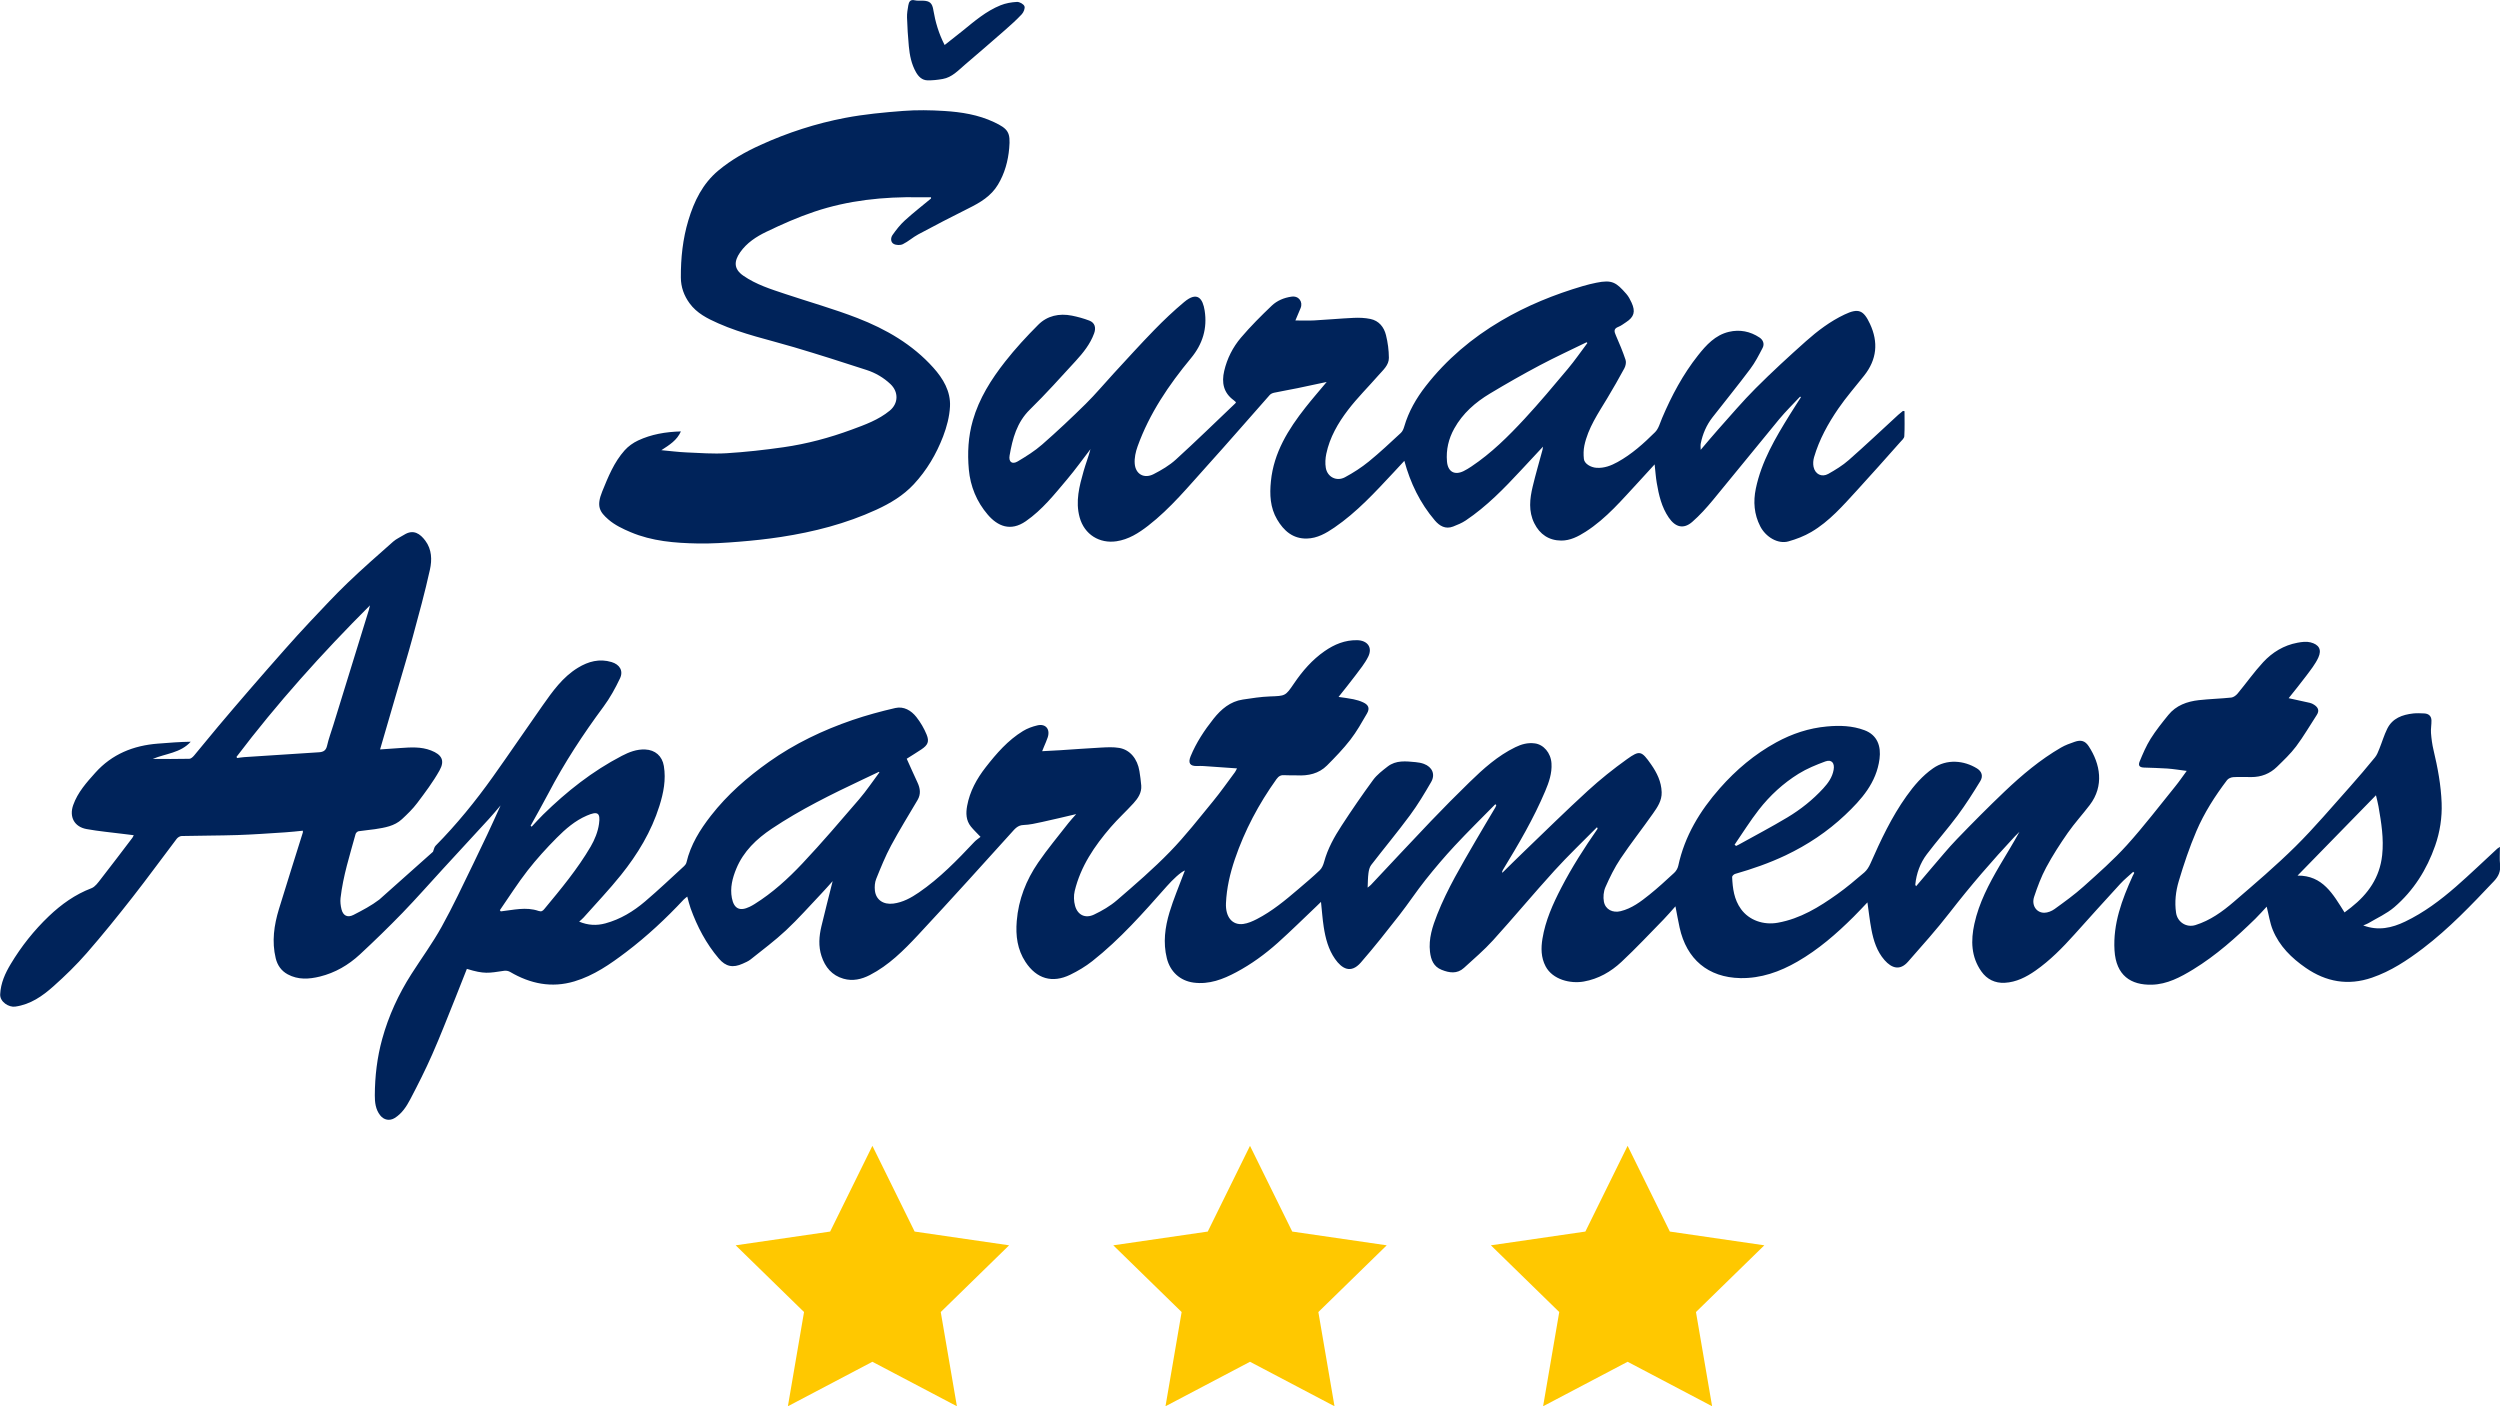 <svg viewBox="0 0 960 540" xmlns="http://www.w3.org/2000/svg"><path d="m691.26 152.28c-2.7 2.9-5.55 5.67-8.07 8.71-8.52 10.3-16.88 20.73-25.41 31.02-2.46 2.97-5.07 5.88-7.96 8.4-3.31 2.88-6.46 2.08-9.01-1.65-2.76-4.04-3.82-8.65-4.62-13.35-.37-2.2-.52-4.44-.81-7.09-2.13 2.34-4.04 4.46-5.98 6.54-6.42 6.89-12.47 14.18-20.53 19.33-2.86 1.83-5.93 3.41-9.35 3.39-4.7-.03-8.22-2.36-10.34-6.63-2.3-4.62-1.76-9.41-.62-14.15 1.13-4.73 2.51-9.4 3.77-14.1.08-.32.1-.65.18-1.19-2.91 3.13-5.66 6.07-8.4 9.02-6.54 7.04-13.23 13.93-21.26 19.32-1.48.99-3.18 1.69-4.85 2.34-2.93 1.13-5.18-.19-7.03-2.36-5.66-6.65-9.38-14.3-11.7-22.87-1.41 1.52-2.74 2.96-4.07 4.39-7.11 7.6-14.13 15.3-22.79 21.22-3.2 2.19-6.57 4.14-10.58 4.23-5.37.12-8.86-2.98-11.41-7.31-2.7-4.57-2.91-9.6-2.39-14.72 1.1-11 6.68-19.92 13.29-28.32 2.57-3.26 5.3-6.39 8.13-9.78-3.88.83-7.53 1.63-11.2 2.38-3 .61-6.02 1.13-9.02 1.76-.6.13-1.28.43-1.67.88-7.98 9-15.84 18.11-23.9 27.03-7.26 8.03-14.15 16.47-22.77 23.15-3.63 2.81-7.51 5.29-12.21 5.98-6.4.93-12.28-2.51-14.11-9.23-1.66-6.09-.11-11.94 1.54-17.74.8-2.8 1.88-5.53 2.63-8.41-2.97 3.87-5.81 7.85-8.96 11.58-4.87 5.77-9.56 11.73-15.88 16.1-5.87 4.06-10.82 1.89-14.6-2.52-4.26-4.96-6.69-10.89-7.27-17.33-.57-6.31-.25-12.63 1.53-18.84 2.44-8.51 7.07-15.8 12.43-22.63 3.9-4.97 8.22-9.65 12.69-14.12 3.49-3.5 8.07-4.46 12.91-3.51 2.27.45 4.53 1.08 6.69 1.9 2.13.8 2.67 2.7 1.86 4.91-1.5 4.12-4.19 7.45-7.08 10.61-5.77 6.28-11.46 12.65-17.55 18.61-5.06 4.95-6.69 11.16-7.83 17.69-.43 2.47.98 3.54 3.15 2.24 3.25-1.94 6.52-3.98 9.35-6.46 5.75-5.03 11.32-10.27 16.75-15.63 3.74-3.69 7.11-7.75 10.68-11.62 5.17-5.6 10.28-11.26 15.6-16.72 3.66-3.76 7.49-7.39 11.52-10.76 5.15-4.31 7.16-1.21 7.86 3.32 1.05 6.79-.75 12.81-5.27 18.26-8.49 10.25-15.94 21.22-20.49 33.87-.75 2.09-1.27 4.45-1.1 6.63.31 4.05 3.61 5.88 7.25 4.02 3.03-1.55 6.07-3.34 8.57-5.62 7.75-7.05 15.25-14.38 22.84-21.6.08-.08.12-.2.23-.4-.29-.25-.58-.54-.9-.78-3.92-2.87-4.67-6.74-3.63-11.22 1.12-4.8 3.32-9.13 6.45-12.81 3.67-4.32 7.71-8.35 11.82-12.27 2.04-1.94 4.69-3.05 7.61-3.46 2.79-.4 4.47 2.05 3.44 4.45-.68 1.6-1.35 3.2-1.98 4.7 2.39 0 4.82.11 7.24-.02 5.05-.27 10.09-.75 15.14-.98 2.14-.1 4.34-.01 6.43.42 3.28.68 5.21 3.13 5.97 6.19.71 2.83 1.1 5.81 1.12 8.73.02 2.83-2.24 4.7-3.97 6.68-3.89 4.46-8.14 8.65-11.72 13.34-3.84 5.02-7.03 10.54-8.35 16.85-.36 1.74-.48 3.66-.18 5.4.6 3.52 4.14 5.32 7.35 3.6 3.22-1.73 6.34-3.75 9.17-6.05 4.27-3.47 8.27-7.26 12.31-10.99.64-.59 1.04-1.57 1.29-2.45 1.67-5.74 4.61-10.84 8.24-15.5 7.99-10.26 17.78-18.52 28.95-25.1 9.89-5.83 20.48-10.12 31.49-13.36 1.67-.49 3.37-.9 5.08-1.25 6.07-1.24 7.64-.13 11.51 4.28.86.97 1.48 2.19 2.03 3.38 1.57 3.43.96 5.5-2.13 7.5-.96.62-1.88 1.37-2.93 1.77-1.96.75-1.61 1.85-.95 3.36 1.35 3.07 2.64 6.17 3.7 9.35.31.93.02 2.31-.47 3.22-2.08 3.87-4.28 7.67-6.53 11.44-3.49 5.83-7.41 11.45-8.83 18.25-.35 1.66-.36 3.44-.18 5.13.18 1.77 2.56 3.24 4.86 3.39 2.96.19 5.59-.84 8.09-2.22 5.43-3 10.02-7.13 14.38-11.46 1.37-1.36 1.92-3.58 2.72-5.46 3.64-8.56 7.99-16.73 13.78-24.04 3.15-3.98 6.63-7.8 11.85-9.03 4.15-.98 8.17-.21 11.76 2.18 1.41.94 1.97 2.48 1.19 3.99-1.44 2.77-2.88 5.6-4.75 8.08-4.7 6.28-9.65 12.37-14.48 18.56-2.33 2.99-3.8 6.39-4.53 10.1-.13.68-.02 1.41-.02 2.4 2.34-2.74 4.48-5.33 6.71-7.83 4.76-5.32 9.38-10.79 14.42-15.83 6.22-6.22 12.71-12.19 19.28-18.04 4.51-4.01 9.35-7.67 14.85-10.27 5.3-2.51 7.26-1.74 9.75 3.6 3.29 7.06 2.65 13.69-2.23 19.85-3.34 4.21-6.89 8.27-9.92 12.68-3.95 5.76-7.34 11.89-9.32 18.67-.34 1.16-.44 2.51-.2 3.68.58 2.84 3.13 4.14 5.65 2.73 2.76-1.55 5.52-3.24 7.88-5.32 6.45-5.67 12.69-11.58 19.01-17.38.57-.52 1.19-.98 1.79-1.48l.6.09c0 3.22.11 6.44-.08 9.65-.05.8-.99 1.59-1.62 2.3-5.48 6.15-10.92 12.33-16.49 18.39-5.4 5.87-10.64 11.98-17.63 16.07-2.71 1.59-5.75 2.76-8.79 3.61-3.96 1.1-8.66-1.64-10.8-5.82-2.36-4.6-2.72-9.47-1.69-14.44 2.16-10.44 7.5-19.44 13.02-28.35 1.4-2.27 2.87-4.5 4.3-6.75-.09-.07-.17-.15-.26-.22zm-81.7-20.55c-.1-.1-.2-.2-.3-.31-6.01 2.94-12.09 5.74-18 8.87-6.48 3.44-12.86 7.07-19.14 10.85-5.58 3.36-10.43 7.57-13.67 13.39-2.2 3.95-3.19 8.17-2.81 12.68.33 3.92 2.87 5.4 6.37 3.7 1.02-.5 2-1.11 2.95-1.74 7.7-5.13 14.23-11.61 20.47-18.34 5.74-6.2 11.17-12.7 16.6-19.17 2.67-3.18 5.03-6.62 7.53-9.94zm-252.03-55.52c-3.37 2.8-6.83 5.49-10.06 8.43-1.8 1.64-3.35 3.62-4.75 5.62-.73 1.05-.79 2.73.47 3.41.94.51 2.54.56 3.49.1 2.09-1.02 3.87-2.67 5.93-3.77 6.41-3.42 12.86-6.8 19.37-10.03 4.45-2.2 8.59-4.66 11.24-9.07 2.6-4.32 3.89-9.07 4.32-14 .54-6.04-.37-7.43-5.84-10.01-6.03-2.84-12.53-3.87-19.08-4.28-5.24-.33-10.54-.42-15.77-.02-7.44.57-14.92 1.27-22.24 2.66-11.24 2.14-22.13 5.66-32.58 10.42-5.79 2.63-11.29 5.73-16.2 9.83-6.03 5.05-9.28 11.74-11.49 19.08-2.16 7.17-2.93 14.52-2.89 21.98.02 3.69 1.2 6.95 3.35 9.9 2.79 3.83 6.84 5.85 11 7.69 9.37 4.16 19.39 6.29 29.16 9.19 9.32 2.77 18.59 5.72 27.84 8.74 3.4 1.11 6.48 2.9 9.13 5.4 3.19 3 3.09 7.45-.27 10.21-4.32 3.55-9.49 5.4-14.62 7.29-8.49 3.13-17.21 5.47-26.15 6.75-7.27 1.04-14.59 1.86-21.92 2.31-5.11.31-10.28-.1-15.42-.32-3.04-.13-6.07-.53-9.59-.85 3.16-2.05 5.99-3.79 7.51-7.21-5.93.17-11.38 1.11-16.46 3.49-1.9.89-3.76 2.22-5.15 3.78-4.08 4.56-6.33 10.22-8.6 15.78-2.34 5.75-.96 7.87 2.36 10.77 2.43 2.12 5.55 3.61 8.57 4.88 8.2 3.47 16.96 4.17 25.72 4.33 5.28.1 10.57-.25 15.84-.67 5.4-.43 10.79-1.01 16.14-1.83 12.64-1.94 24.96-5.1 36.63-10.46 5.33-2.45 10.31-5.41 14.37-9.77 5.01-5.38 8.67-11.62 11.27-18.39 1.4-3.65 2.45-7.62 2.64-11.5.29-5.81-2.65-10.72-6.42-14.91-8-8.92-18.16-14.78-29.15-19.04-9.05-3.51-18.44-6.15-27.66-9.23-5.58-1.86-11.2-3.61-16.14-7.03-3.81-2.64-3.52-5.64-1.23-8.95 2.53-3.65 6.2-6.03 10.03-7.88 6.04-2.91 12.21-5.65 18.56-7.77 13-4.36 26.49-5.75 40.16-5.52 1.52.03 3.05 0 4.57 0 0 .15 0 .31-.01.46zm.88-72.36c-.45-2.67-1.35-3.5-4.05-3.6-1.03-.04-2.1.11-3.07-.13-1.77-.44-2.27.63-2.5 1.93-.27 1.54-.54 3.12-.49 4.67.12 3.68.34 7.36.69 11.03.33 3.47.99 6.89 2.76 9.99.98 1.72 2.35 3.05 4.37 3.11 1.95.05 3.94-.18 5.87-.52 3.59-.62 5.95-3.28 8.55-5.49 5.15-4.39 10.27-8.81 15.36-13.27 2.23-1.95 4.45-3.94 6.47-6.1.71-.75 1.34-2.32 1.01-3.1-.35-.83-1.89-1.68-2.87-1.63-2.11.11-4.31.49-6.27 1.28-5.55 2.23-10.05 6.12-14.64 9.85-2.23 1.81-4.51 3.57-6.86 5.42-2.28-4.43-3.56-8.86-4.34-13.44zm-192.12 323.16c.33-.74.43-1.69.96-2.23 8.1-8.2 15.35-17.12 22.02-26.49 6.44-9.04 12.66-18.24 19.05-27.32 3.86-5.48 7.74-10.98 13.62-14.56 3.99-2.43 8.25-3.58 12.91-2.18 3.1.93 4.61 3.35 3.23 6.26-1.79 3.78-3.85 7.51-6.33 10.87-7.85 10.59-15.05 21.58-21.16 33.27-2.19 4.2-4.56 8.31-6.84 12.46.14.12.27.23.41.35 1.46-1.55 2.88-3.15 4.4-4.64 9.06-8.88 18.94-16.69 30.24-22.56 2.77-1.44 5.68-2.58 8.94-2.44 3.86.16 6.54 2.51 7.18 6.34.87 5.27-.13 10.32-1.7 15.32-3.1 9.87-8.37 18.57-14.77 26.55-4.52 5.64-9.54 10.9-14.34 16.31-.47.53-1.05.98-1.71 1.59 3.37 1.41 6.66 1.59 10.05.67 5.77-1.56 10.76-4.6 15.23-8.4 5.16-4.39 10.08-9.06 15.07-13.64.38-.35.73-.86.85-1.36 1.59-6.79 5.18-12.54 9.39-17.95 6.32-8.11 13.98-14.79 22.34-20.71 9.85-6.97 20.63-12.12 32-16.02 5.39-1.84 10.91-3.34 16.46-4.62 3.26-.75 6.1.94 8.08 3.44 1.61 2.04 2.98 4.38 3.96 6.78 1.1 2.69.43 4.03-2 5.66-1.84 1.23-3.73 2.38-5.65 3.6 1.4 3.1 2.73 6.12 4.13 9.11 1.05 2.25 1.38 4.45.04 6.73-3.42 5.81-6.98 11.54-10.17 17.48-2.21 4.12-3.97 8.48-5.72 12.82-.54 1.34-.66 3-.5 4.46.39 3.55 3.22 5.51 7.07 5.02 3.68-.47 6.85-2.23 9.84-4.28 7.99-5.48 14.68-12.4 21.29-19.41.7-.74 1.59-1.31 2.37-1.93-1.46-1.55-2.68-2.69-3.72-3.98-1.89-2.36-1.94-5.15-1.43-7.93 1.02-5.57 3.69-10.4 7.12-14.81 4.13-5.29 8.52-10.37 14.33-13.92 1.66-1.02 3.6-1.72 5.5-2.17 3.17-.76 5.01 1.41 4.01 4.56-.4 1.25-.97 2.45-1.47 3.67-.2.49-.4.98-.68 1.68 2.48-.13 4.75-.24 7.02-.38 5.19-.33 10.38-.74 15.58-1.01 2.33-.12 4.72-.26 6.99.13 4.14.7 7 4.19 7.76 8.91.29 1.84.56 3.7.7 5.56.2 2.75-1.26 4.88-2.97 6.77-2.85 3.13-6 6-8.76 9.2-6.23 7.23-11.55 15.04-13.82 24.49-.43 1.8-.37 3.92.14 5.71.99 3.53 3.91 4.95 7.26 3.37 3.12-1.48 6.22-3.29 8.83-5.54 6.96-6 13.95-12.02 20.34-18.6 5.93-6.09 11.18-12.86 16.59-19.44 2.95-3.59 5.6-7.41 8.38-11.13.23-.31.38-.69.78-1.44-4.5-.32-8.68-.62-12.86-.9-.82-.05-1.66-.04-2.48-.01-2.73.09-3.54-1.15-2.47-3.75 2.17-5.27 5.29-9.98 8.81-14.41 2.91-3.66 6.4-6.64 11.25-7.37 3.45-.51 6.92-1.07 10.4-1.19 5.93-.22 5.92-.1 9.25-5 3.24-4.77 6.97-9.09 11.75-12.4 3.75-2.6 7.78-4.28 12.46-4.2 3.99.07 6.04 2.79 4.26 6.36-1.29 2.6-3.21 4.92-4.97 7.27-2.02 2.7-4.16 5.31-6.41 8.16 2.01.3 3.89.5 5.73.89 1.28.27 2.57.65 3.75 1.21 2.07.97 2.58 2.3 1.43 4.28-1.99 3.43-3.95 6.93-6.37 10.06-2.72 3.51-5.84 6.74-8.98 9.89-3.15 3.15-7.19 4.01-11.54 3.79-1.58-.08-3.16.04-4.73-.08-1.39-.11-2.27.33-3.12 1.52-6.8 9.5-12.23 19.71-15.99 30.77-1.85 5.46-3.16 11.07-3.41 16.88-.23 5.24 2.37 8.54 6.65 7.97 1.8-.24 3.59-1.04 5.23-1.88 5.83-3.01 10.86-7.18 15.82-11.42 2.81-2.4 5.64-4.77 8.31-7.32.84-.8 1.37-2.08 1.68-3.23 1.37-5.08 3.91-9.6 6.73-13.93 3.87-5.95 7.89-11.81 12.09-17.53 1.47-2 3.57-3.59 5.55-5.13 3.23-2.52 7.06-2.05 10.79-1.7 1.07.1 2.17.3 3.17.67 3.2 1.19 4.46 4.03 2.76 6.97-2.52 4.36-5.13 8.72-8.12 12.76-4.8 6.49-9.97 12.7-14.9 19.1-.64.84-.91 2.07-1.05 3.16-.23 1.72-.21 3.47-.31 5.52.53-.44.95-.73 1.29-1.09 7.67-8.15 15.29-16.35 23.01-24.44 4.84-5.07 9.79-10.05 14.81-14.94 5.32-5.19 10.85-10.16 17.62-13.45 2.32-1.12 4.7-1.83 7.49-1.46 3.32.43 6.13 3.62 6.38 7.68.24 3.8-.98 7.26-2.41 10.65-4.46 10.57-10.27 20.43-16.22 30.2-.15.25-.25.54-.33.82-.03.09.07.21.11.31 2.82-2.77 5.62-5.56 8.48-8.3 8.08-7.76 16.06-15.62 24.33-23.18 4.74-4.33 9.8-8.38 15.03-12.12 4.86-3.47 5.56-3.3 9.28 2.04 2.21 3.16 3.92 6.61 4.04 10.65.1 3.26-1.64 5.77-3.35 8.2-4.08 5.82-8.5 11.4-12.45 17.3-2.29 3.42-4.14 7.19-5.8 10.97-.72 1.65-.92 3.8-.58 5.58.59 3.02 3.4 4.37 6.41 3.63 4.3-1.05 7.73-3.66 11.06-6.33 3.29-2.64 6.41-5.51 9.51-8.38.74-.68 1.36-1.72 1.57-2.7 2.47-11.47 8.3-21.09 15.97-29.79 6.25-7.09 13.36-13.09 21.66-17.63 6.07-3.32 12.52-5.47 19.47-6.1 4.93-.45 9.75-.31 14.42 1.44 4.99 1.87 6.39 6.21 5.77 11-1.19 9.18-6.92 15.6-13.25 21.58-6.75 6.37-14.38 11.45-22.8 15.46-6.28 2.98-12.77 5.23-19.42 7.14-.47.13-1.15.79-1.13 1.17.19 4.36.72 8.62 3.4 12.33 3.1 4.29 8.62 6.24 14.16 5.24 8.63-1.55 15.83-6 22.77-10.94 3.63-2.58 7.04-5.47 10.43-8.37 1-.86 1.77-2.13 2.32-3.36 3.97-9 8.13-17.89 13.87-25.94 2.88-4.05 6.08-7.8 10.2-10.68 5.31-3.71 11.88-3.03 16.87.04 1.85 1.14 2.44 2.96 1.27 4.87-2.75 4.51-5.59 8.98-8.73 13.22-3.77 5.08-7.99 9.82-11.8 14.87-2.57 3.4-4 7.37-4.43 11.65-.01.14.14.3.3.64 2.05-2.42 4-4.75 5.99-7.06 3.2-3.69 6.27-7.5 9.66-11.01 6.01-6.23 12.1-12.38 18.37-18.34 6.64-6.31 13.65-12.21 21.61-16.83 1.65-.96 3.49-1.62 5.3-2.24 2.42-.83 3.99-.37 5.36 1.71 4.45 6.77 6.01 15.22.39 22.58-2.74 3.6-5.81 6.95-8.4 10.65-2.99 4.28-5.84 8.7-8.31 13.3-1.92 3.57-3.36 7.44-4.64 11.29-1.07 3.24.86 6.14 3.91 6.12 1.33-.01 2.85-.63 3.95-1.43 3.8-2.75 7.63-5.51 11.11-8.63 5.73-5.14 11.54-10.25 16.68-15.94 6.52-7.21 12.42-14.98 18.55-22.53 1.48-1.82 2.8-3.77 4.4-5.94-2.62-.33-5.02-.73-7.44-.91-2.99-.22-6-.24-8.99-.37-1.67-.07-2.3-.73-1.65-2.33 1.23-2.99 2.51-6 4.22-8.73 2.01-3.2 4.4-6.18 6.79-9.13 2.99-3.69 7.19-5.19 11.73-5.7 4.13-.46 8.3-.56 12.44-.99.86-.09 1.84-.82 2.43-1.53 3.32-3.99 6.32-8.27 9.84-12.07 3.52-3.79 7.92-6.48 13.13-7.45 1.64-.31 3.47-.55 5.04-.15 3.18.81 4.43 2.75 2.99 5.86-1.17 2.54-3 4.8-4.69 7.07-2.15 2.89-4.45 5.67-6.7 8.51 2.82.61 5.49 1.17 8.14 1.79.57.13 1.13.4 1.62.72 1.5.98 2.17 2.2 1.04 3.93-2.64 4.03-5.05 8.23-7.93 12.07-2.15 2.86-4.81 5.36-7.38 7.87-2.7 2.63-6.03 3.92-9.82 3.91-2.31 0-4.62-.11-6.92.03-.83.05-1.91.49-2.39 1.12-4.64 6.11-8.78 12.58-11.79 19.62-2.66 6.23-4.83 12.69-6.76 19.18-1.16 3.89-1.65 8.01-1.04 12.17.53 3.6 3.98 5.8 7.45 4.71 5.65-1.77 10.35-5.16 14.72-8.92 8.06-6.93 16.18-13.84 23.73-21.31 7.32-7.25 13.97-15.17 20.85-22.85 3.3-3.69 6.49-7.48 9.63-11.31.77-.93 1.22-2.16 1.68-3.3 1.04-2.56 1.81-5.23 3.03-7.7 2.01-4.06 5.81-5.4 10-5.87 1.38-.15 2.79-.07 4.19-.01 1.72.08 2.75 1.01 2.79 2.68.04 1.61-.3 3.25-.18 4.85.17 2.2.46 4.42.98 6.57 1.6 6.7 2.86 13.47 3.11 20.34.2 5.54-.64 11.05-2.48 16.32-3.22 9.21-8.3 17.3-15.72 23.66-2.92 2.5-6.6 4.14-9.95 6.14-.55.33-1.19.52-1.96.85 5.76 2.16 10.99.98 16.11-1.48 7.19-3.45 13.52-8.2 19.48-13.4 5.42-4.73 10.59-9.73 15.88-14.6.16-.15.37-.26 1.02-.7 0 2.51-.18 4.67.05 6.79.28 2.6-.57 4.53-2.35 6.41-8.61 9.1-17.23 18.17-27.24 25.78-6.05 4.6-12.33 8.77-19.62 11.27-9.16 3.14-17.58 1.62-25.4-3.78-5.44-3.76-10.11-8.33-12.66-14.56-1.12-2.73-1.53-5.74-2.34-8.94-1.39 1.48-2.83 3.15-4.4 4.68-7.36 7.18-15 14.02-23.81 19.41-4.91 3-10.03 5.74-15.9 5.88-8.04.2-13.75-3.53-14.33-13.18-.62-10.2 2.85-19.46 6.96-28.54.19-.42.42-.82.63-1.23-.14-.13-.27-.27-.41-.4-1.66 1.53-3.44 2.96-4.97 4.62-5.91 6.44-11.77 12.93-17.6 19.44-4.57 5.09-9.34 9.96-14.98 13.9-3.55 2.48-7.39 4.43-11.77 4.66-3.71.2-6.84-1.3-9.02-4.41-3.93-5.6-4.05-11.83-2.66-18.19 1.77-8.1 5.59-15.35 9.74-22.43 2.52-4.29 5.16-8.5 7.57-12.94-.57.56-1.16 1.11-1.71 1.69-8.77 9.4-17.16 19.11-25.04 29.28-5.06 6.53-10.59 12.71-16.05 18.92-3.05 3.47-6.21 2.55-9.01-.64-2.91-3.32-4.21-7.44-5.02-11.68-.65-3.41-1.02-6.87-1.54-10.48-1.79 1.88-3.52 3.75-5.32 5.54-6.55 6.52-13.5 12.56-21.55 17.2-6.79 3.92-14.03 6.49-21.94 6.34-12.33-.25-20.64-7.19-23.32-19.44-.58-2.64-1.04-5.3-1.59-8.13-1.57 1.75-3.02 3.49-4.59 5.09-5.35 5.47-10.58 11.06-16.17 16.28-4.04 3.77-8.84 6.52-14.41 7.51-5.11.92-11.98-.69-14.69-5.83-1.8-3.42-1.79-7.07-1.21-10.61 1.13-6.93 3.98-13.29 7.2-19.51 4.08-7.89 8.85-15.33 13.91-22.61.09-.12.08-.31-.16-.69-5.47 5.55-11.12 10.92-16.35 16.68-8 8.8-15.61 17.96-23.6 26.77-3.43 3.78-7.36 7.11-11.14 10.57-2.62 2.39-5.6 1.93-8.57.74-3.11-1.23-4.11-3.87-4.47-6.88-.6-5.09.96-9.79 2.78-14.4 3.91-9.88 9.37-18.97 14.67-28.14 2.5-4.33 5.09-8.6 7.63-12.91.17-.28.25-.62.38-.93l-.39-.32c-5.21 5.31-10.52 10.51-15.59 15.96-3.91 4.2-7.64 8.6-11.21 13.09-3.49 4.38-6.57 9.09-10.02 13.5-4.82 6.17-9.67 12.33-14.81 18.23-3.88 4.46-7.34 2.3-9.91-1.38-2.56-3.67-3.67-7.93-4.34-12.28-.48-3.08-.68-6.21-1.05-9.63-.62.61-1.18 1.16-1.76 1.71-4.94 4.68-9.78 9.48-14.85 14.02-4.86 4.34-10.14 8.19-15.91 11.27-5.11 2.73-10.42 4.79-16.39 4-5.24-.7-9.01-4.22-10.28-9.33-1.5-6.01-.71-11.92 1.02-17.67 1.52-5.04 3.61-9.92 5.45-14.87.14-.38.3-.76.47-1.19-1.58.55-4.73 3.54-6.94 6.04-8.98 10.16-17.95 20.36-28.65 28.79-2.58 2.03-5.47 3.75-8.42 5.19-6.92 3.38-12.96 1.58-17.21-4.89-3.15-4.8-3.82-10.08-3.36-15.72.67-8.28 3.61-15.7 8.22-22.43 3.61-5.27 7.74-10.19 11.67-15.25.85-1.09 1.81-2.09 2.94-3.38-4.59 1.07-8.86 2.12-13.15 3.04-2.35.51-4.73 1.07-7.11 1.15-2.23.08-3.32 1.52-4.55 2.88-5.58 6.12-11.1 12.3-16.68 18.43-6.41 7.02-12.8 14.05-19.3 21-5.5 5.88-11.19 11.57-18.46 15.31-3.18 1.64-6.58 2.42-10.12 1.4-4.43-1.27-7.04-4.44-8.43-8.69-1.24-3.79-.94-7.63-.04-11.43 1.36-5.71 2.83-11.39 4.32-17.35-1.58 1.75-2.98 3.37-4.46 4.92-4.46 4.7-8.75 9.57-13.48 13.99-4.27 3.99-8.99 7.5-13.57 11.16-.88.7-1.98 1.15-3.02 1.62-3.75 1.7-6.51 1.18-9.2-1.99-4.85-5.7-8.28-12.24-10.81-19.25-.51-1.4-.83-2.87-1.29-4.52-.49.41-.97.73-1.36 1.14-6.83 7.31-14.13 14.12-22.11 20.17-6.11 4.63-12.39 9.01-19.86 11.25-8.79 2.63-16.95.92-24.7-3.63-.62-.37-1.52-.54-2.24-.44-5.98.88-7.61 1.36-14.36-.73-1.45 3.67-2.88 7.36-4.36 11.03-2.95 7.3-5.78 14.66-8.96 21.86-2.57 5.83-5.45 11.54-8.41 17.18-1.45 2.76-3.18 5.45-5.96 7.19-1.99 1.24-4.18.79-5.6-1.02-1.8-2.29-2.07-5.04-2.06-7.7.03-7.31.89-14.58 2.84-21.63 2.45-8.87 6.26-17.17 11.22-24.93 3.86-6.04 8.11-11.85 11.58-18.1 4.38-7.88 8.19-16.08 12.15-24.19 3.62-7.4 7.12-14.86 10.51-22.45-1.49 1.73-2.94 3.51-4.49 5.19-5.85 6.39-11.74 12.75-17.6 19.13-5.19 5.65-10.26 11.43-15.59 16.94-5.31 5.47-10.78 10.8-16.37 15.98-4.38 4.05-9.49 7.04-15.36 8.48-4.19 1.03-8.39 1.29-12.35-.86-2.44-1.33-3.94-3.45-4.6-6.18-1.55-6.43-.64-12.7 1.24-18.88 3-9.82 6.12-19.61 9.18-29.41.05-.15 0-.34 0-.68-2.31.22-4.56.49-6.81.63-6.09.39-12.19.84-18.29 1.04-7.15.23-14.3.2-21.45.37-.65.02-1.48.53-1.89 1.07-5.67 7.45-11.16 15.03-16.93 22.39-5.7 7.28-11.51 14.49-17.59 21.46-3.97 4.55-8.33 8.8-12.85 12.82-4.19 3.73-8.77 6.95-14.65 7.77-2.44.34-5.91-1.82-5.76-4.74.21-4.36 1.93-8.09 4.06-11.64 4.05-6.75 8.94-12.91 14.64-18.35 4.78-4.55 10.08-8.35 16.35-10.74 1.41-.54 2.51-2.13 3.52-3.42 4.12-5.27 8.14-10.61 12.19-15.93.17-.23.28-.51.53-1-1.37-.17-2.59-.31-3.8-.47-4.77-.61-9.58-1.03-14.31-1.89-4.74-.86-6.74-4.7-5.14-9.22 1.73-4.89 5.13-8.67 8.51-12.44 6.39-7.12 14.59-10.42 23.97-11.15 4.2-.33 8.4-.67 12.65-.73-3.94 4.37-9.65 4.51-14.59 6.61 4.69 0 9.38.05 14.07-.06.63-.01 1.37-.72 1.84-1.28 3.12-3.71 6.14-7.49 9.26-11.19 3.9-4.63 7.83-9.23 11.79-13.81 4.6-5.31 9.21-10.6 13.87-15.85 3.17-3.58 6.37-7.13 9.65-10.6 4.73-5 9.41-10.07 14.38-14.84 5.67-5.45 11.6-10.63 17.49-15.84 1.2-1.06 2.76-1.71 4.13-2.58 3.7-2.35 6.27-.32 8.18 2.22 2.54 3.38 2.61 7.42 1.78 11.15-1.91 8.68-4.27 17.26-6.6 25.84-1.86 6.84-3.93 13.61-5.91 20.42-2.18 7.5-4.37 15-6.63 22.77 2.66-.18 5.21-.36 7.76-.54 3.98-.27 7.95-.57 11.8.93 4.13 1.61 5.41 3.86 3.26 7.69-2.46 4.4-5.53 8.47-8.57 12.51-1.7 2.26-3.77 4.26-5.85 6.19-2.88 2.69-6.65 3.26-10.36 3.84-2.09.33-4.2.45-6.29.79-.44.07-1.03.62-1.15 1.06-2.23 8.12-4.82 16.17-5.78 24.59-.16 1.41.02 2.92.36 4.31.61 2.47 2.31 3.36 4.65 2.15 3.4-1.75 6.86-3.56 9.88-5.87l20.68-18.42zm-75.49-36.35c.09.14.19.28.28.42.88-.12 1.76-.28 2.65-.34 9.59-.63 19.19-1.25 28.78-1.87 1.62-.1 2.67-.66 3.08-2.5.6-2.69 1.59-5.29 2.4-7.93 4.55-14.73 9.09-29.45 13.64-44.18.13-.42.21-.85.44-1.8-18.59 18.58-35.73 37.7-51.28 58.21zm246.9 5.92c-.06-.07-.13-.13-.19-.2-2.09.99-4.18 1.98-6.27 2.97-11.96 5.66-23.85 11.49-34.88 18.87-5.85 3.92-10.86 8.67-13.62 15.35-1.49 3.6-2.45 7.35-1.7 11.27.8 4.14 3.05 5.19 6.82 3.37.65-.31 1.28-.67 1.89-1.05 6.87-4.29 12.83-9.72 18.33-15.55 7.54-8 14.68-16.38 21.85-24.72 2.8-3.26 5.19-6.86 7.77-10.31zm544.55 39.65c9.7-.12 13.66 7.17 18.05 14.14.92-.7 1.73-1.3 2.52-1.92 6.54-5.16 11-11.47 11.93-20.05.69-6.37-.33-12.52-1.4-18.71-.25-1.47-.66-2.92-.98-4.31-10.13 10.37-20.09 20.58-30.12 30.85zm-690.31 13.28c.12.15.24.3.37.46 4.83-.53 9.67-1.84 14.5-.17 1.1.38 1.61 0 2.24-.77 6.36-7.67 12.74-15.34 17.78-23.96 1.54-2.64 2.77-5.69 3.19-8.69.61-4.36-.57-4.96-4.65-3.2-4.53 1.94-8.2 5.13-11.59 8.54-3.95 3.98-7.75 8.16-11.2 12.58-3.8 4.88-7.11 10.13-10.63 15.21zm474.14-25.14c.19.16.39.31.58.47.32-.15.64-.29.95-.46 6.25-3.48 12.6-6.8 18.73-10.48 5.09-3.05 9.75-6.75 13.78-11.14 1.89-2.05 3.5-4.3 4-7.18.45-2.59-.78-4.07-3.21-3.18-3.52 1.3-7.07 2.75-10.25 4.72-5.89 3.65-11 8.35-15.26 13.81-3.35 4.3-6.24 8.96-9.33 13.45z" fill="#00235a"/><g fill="#ffc800"><path d="m625 522.92-32.45 17.08 6.2-36.18-26.25-25.62 36.28-5.28 16.22-32.92 16.22 32.92 36.28 5.28-26.25 25.62 6.2 36.18z"/><path d="m480 522.92-32.45 17.08 6.2-36.18-26.25-25.62 36.28-5.28 16.22-32.92 16.22 32.92 36.28 5.28-26.25 25.62 6.2 36.18z"/><path d="m335 522.92-32.45 17.08 6.2-36.18-26.25-25.62 36.28-5.28 16.22-32.92 16.22 32.92 36.28 5.28-26.25 25.62 6.2 36.18z"/></g></svg>